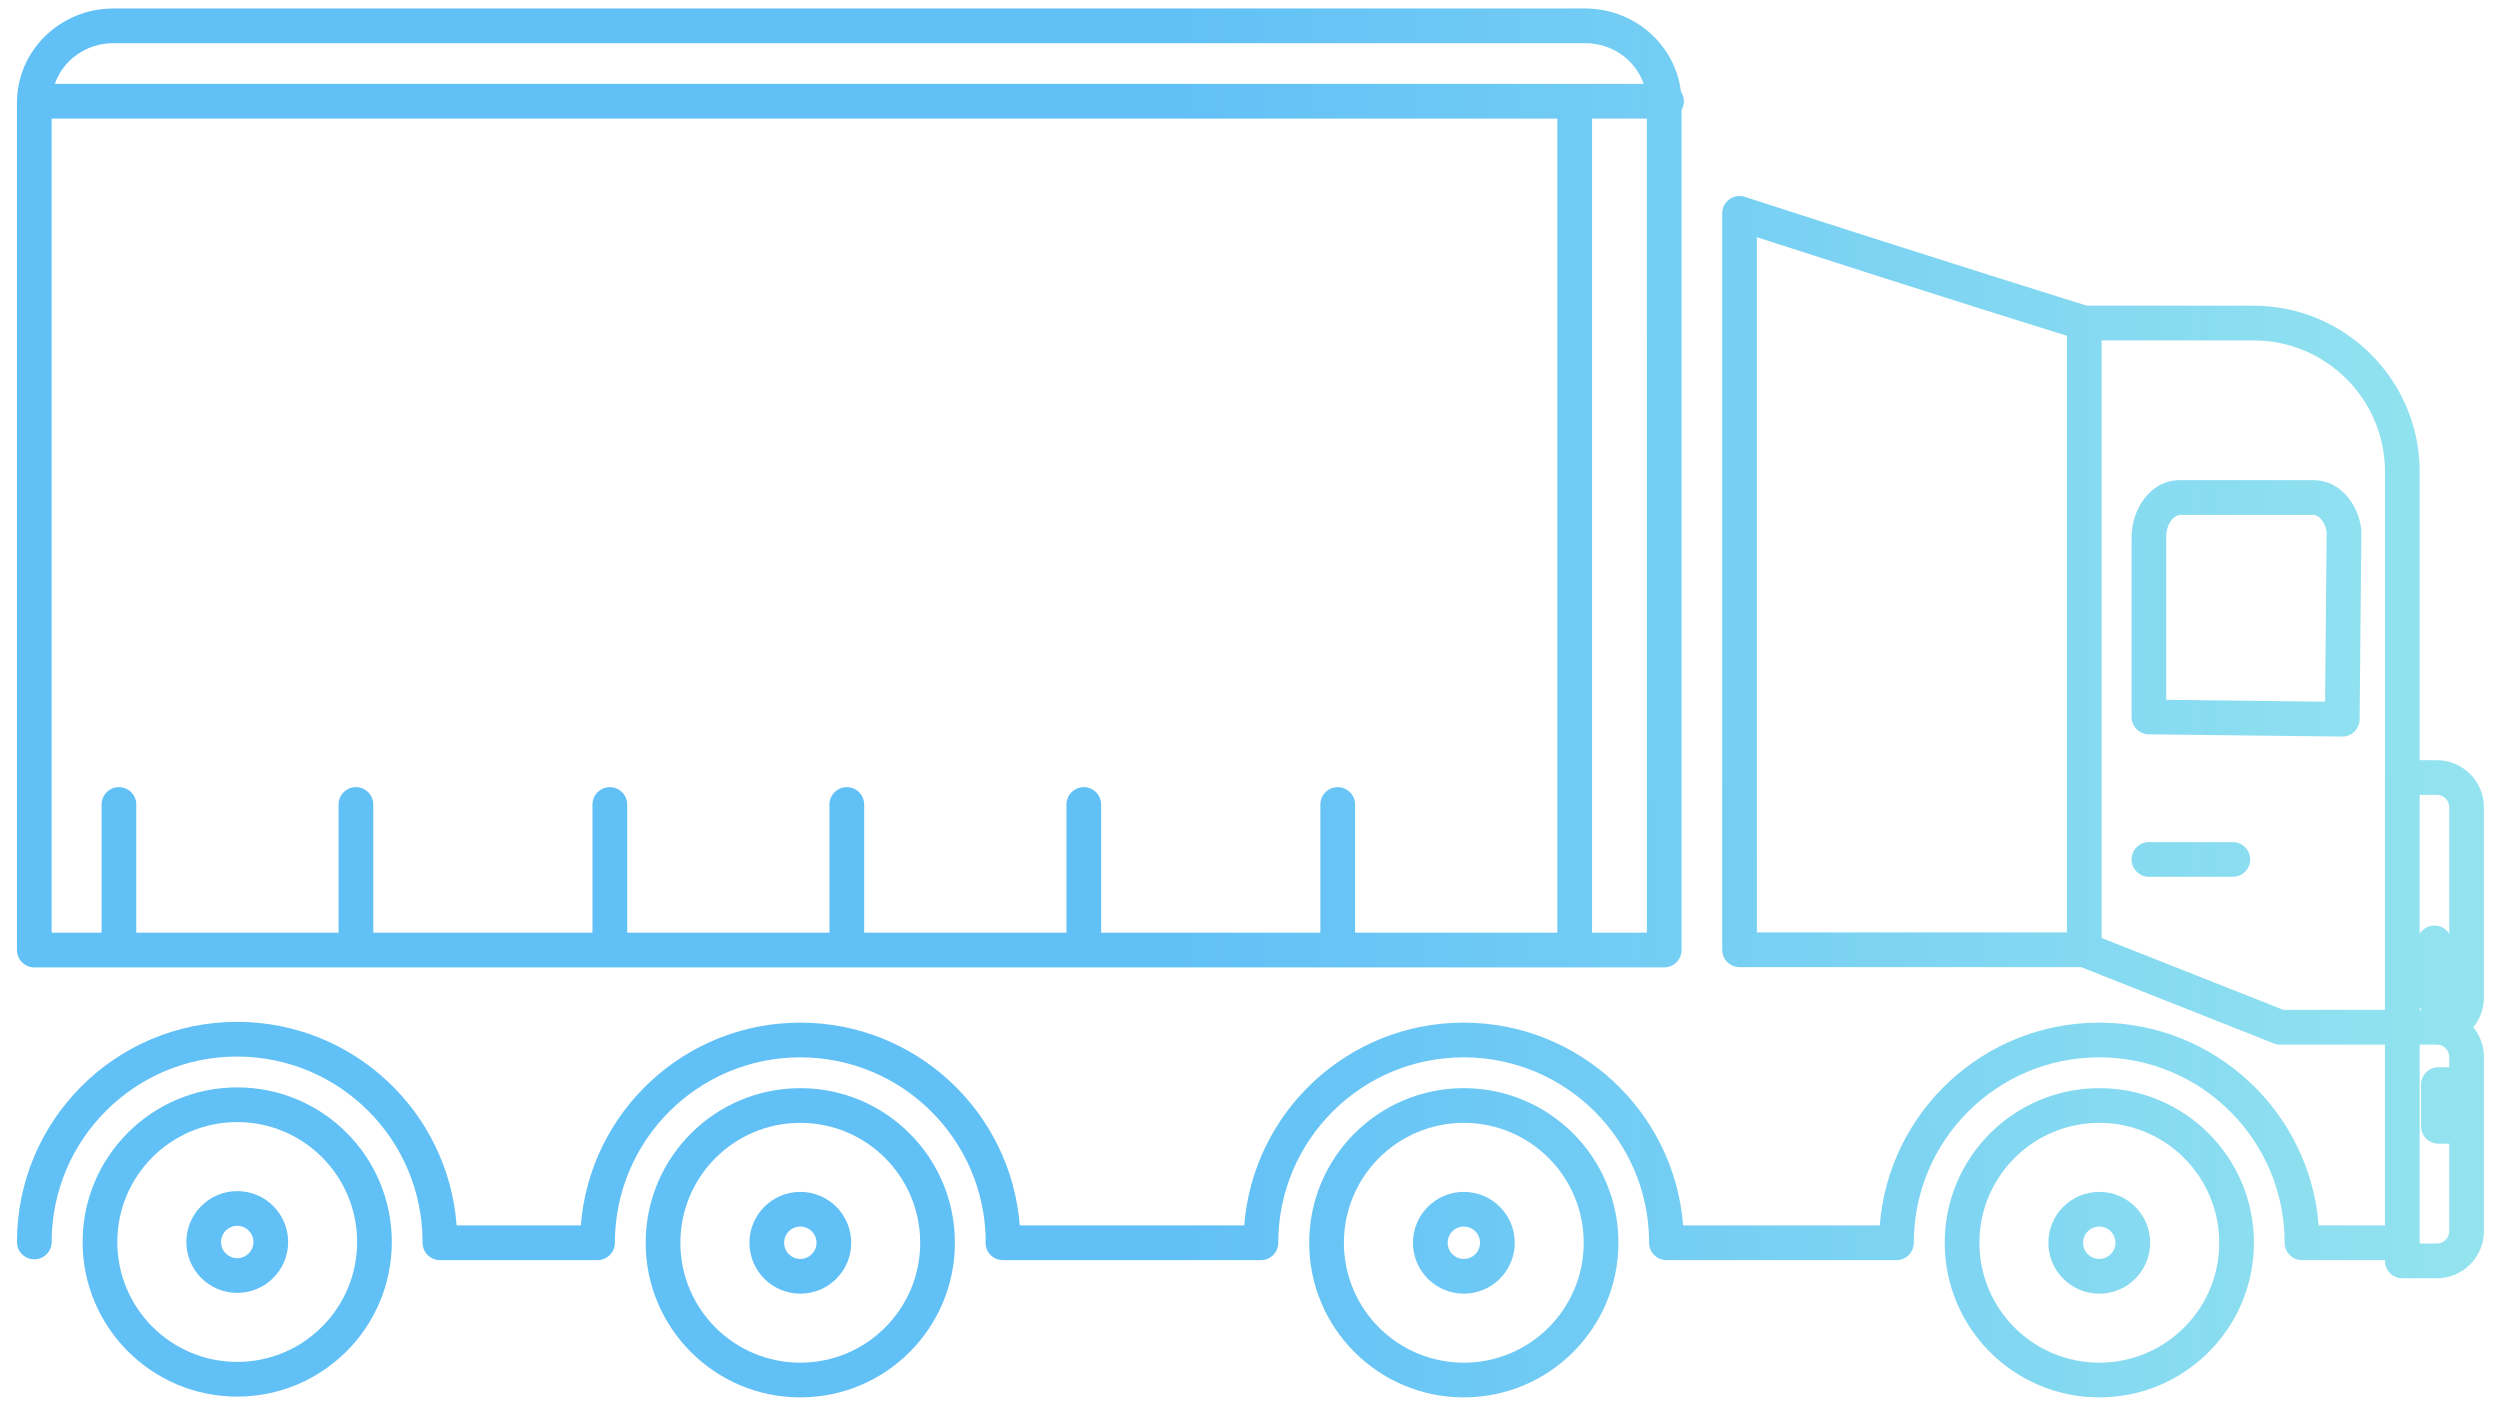 <svg width="144" height="81" viewBox="0 0 144 81" fill="none" xmlns="http://www.w3.org/2000/svg">
<path fill-rule="evenodd" clip-rule="evenodd" d="M91.307 0.489C94.127 0.489 96.491 2.557 96.82 5.269C96.929 5.429 96.992 5.623 96.992 5.831C96.992 6.012 96.944 6.183 96.859 6.33V54.721C96.859 55.273 96.411 55.721 95.859 55.721H1.976C1.424 55.721 0.977 55.273 0.977 54.721V5.919C0.977 2.894 3.487 0.489 6.528 0.489H91.307ZM91.702 6.83H94.86V53.722H91.702V6.83ZM2.975 6.83H89.703V53.722H78.052V46.339C78.052 45.787 77.604 45.34 77.052 45.34C76.5 45.34 76.053 45.787 76.053 46.339V53.722H63.426V46.339C63.426 45.787 62.979 45.34 62.427 45.34C61.875 45.34 61.428 45.787 61.428 46.339V53.722H49.776V46.339C49.776 45.787 49.329 45.34 48.777 45.34C48.225 45.34 47.777 45.787 47.777 46.339V53.722H36.126V46.339C36.126 45.787 35.678 45.34 35.127 45.34C34.575 45.34 34.127 45.787 34.127 46.339V53.722H21.501V46.339C21.501 45.787 21.053 45.34 20.501 45.34C19.949 45.34 19.502 45.787 19.502 46.339V53.722H7.85V46.339C7.85 45.787 7.403 45.34 6.851 45.34C6.299 45.34 5.852 45.787 5.852 46.339V53.722H2.975V6.83ZM94.677 4.831C94.209 3.48 92.893 2.488 91.307 2.488H6.528C4.942 2.488 3.626 3.48 3.158 4.831H94.677Z" fill="url(#paint0_linear_318_16808)"/>
<path fill-rule="evenodd" clip-rule="evenodd" d="M136.007 30.451C135.822 29.048 134.806 27.657 133.25 27.657H125.568C123.809 27.657 122.777 29.385 122.777 30.958V41.299C122.777 41.846 123.217 42.292 123.765 42.298L134.903 42.426C135.168 42.429 135.424 42.326 135.614 42.141C135.803 41.955 135.911 41.701 135.914 41.436L136.016 30.591C136.016 30.544 136.013 30.497 136.007 30.451ZM134.016 30.649L133.924 40.416L124.775 40.311V30.958C124.775 29.993 125.35 29.655 125.568 29.655H133.25C133.436 29.655 133.893 29.884 134.016 30.649Z" fill="url(#paint1_linear_318_16808)"/>
<path d="M129.611 49.504C129.611 48.952 129.164 48.505 128.612 48.505H123.779C123.227 48.505 122.78 48.952 122.78 49.504C122.78 50.056 123.227 50.504 123.779 50.504H128.612C129.164 50.504 129.611 50.056 129.611 49.504Z" fill="url(#paint2_linear_318_16808)"/>
<path fill-rule="evenodd" clip-rule="evenodd" d="M99.199 12.289C99.199 11.969 99.352 11.669 99.61 11.481C99.869 11.293 100.202 11.24 100.506 11.339C106.213 13.19 111.175 14.768 114.711 15.884C116.479 16.442 117.89 16.885 118.859 17.187C119.343 17.339 119.717 17.455 119.97 17.534L120.21 17.608H129.8C135.089 17.608 139.375 21.894 139.375 27.183V43.787H140.361C141.854 43.787 143.075 44.997 143.075 46.501V57.455C143.075 58.104 142.847 58.701 142.465 59.169C142.846 59.636 143.075 60.233 143.075 60.885V70.914C143.075 72.407 141.865 73.628 140.361 73.628H138.371C137.819 73.628 137.372 73.181 137.372 72.629V72.583H132.595C132.043 72.583 131.596 72.135 131.596 71.583C131.596 65.683 126.815 60.903 120.915 60.903C115.015 60.903 110.234 65.683 110.234 71.583C110.234 72.135 109.787 72.583 109.235 72.583H95.986C95.434 72.583 94.987 72.135 94.987 71.583C94.987 71.567 94.987 71.552 94.988 71.536L94.989 71.519C94.954 65.648 90.187 60.903 84.308 60.903C78.408 60.903 73.627 65.683 73.627 71.583C73.627 72.135 73.18 72.583 72.628 72.583H57.789L57.779 72.583L57.768 72.583H57.766C57.214 72.583 56.767 72.135 56.767 71.583C56.767 71.532 56.77 71.481 56.778 71.431C56.697 65.601 51.948 60.903 46.098 60.903C40.198 60.903 35.417 65.683 35.417 71.584C35.417 72.135 34.97 72.583 34.418 72.583H25.339C24.795 72.583 24.352 72.148 24.34 71.606C24.338 71.584 24.338 71.561 24.338 71.539C24.338 65.638 19.557 60.858 13.657 60.858C7.757 60.858 2.976 65.638 2.976 71.539C2.976 72.091 2.528 72.538 1.977 72.538C1.425 72.538 0.977 72.091 0.977 71.539C0.977 64.534 6.653 58.859 13.657 58.859C20.34 58.859 25.813 64.026 26.301 70.584H33.457C33.967 64.047 39.431 58.904 46.098 58.904C52.766 58.904 58.23 64.047 58.739 70.584H71.667C72.177 64.047 77.64 58.904 84.308 58.904C90.976 58.904 96.439 64.047 96.949 70.584H108.274C108.783 64.047 114.247 58.904 120.915 58.904C127.583 58.904 133.046 64.047 133.556 70.584H137.372V60.169H131.337C131.211 60.169 131.086 60.145 130.969 60.099L119.868 55.706H106.79L106.773 55.706H100.198C99.646 55.706 99.199 55.259 99.199 54.707V12.289ZM141.076 60.885V61.473H140.45C139.898 61.473 139.451 61.921 139.451 62.473V64.876C139.451 65.428 139.898 65.876 140.45 65.876H141.076V70.914C141.076 71.308 140.756 71.629 140.361 71.629H139.374C139.375 71.614 139.375 71.599 139.375 71.583V60.169H140.361L140.372 60.169C140.761 60.175 141.076 60.493 141.076 60.885ZM119.055 53.707V19.342C118.838 19.274 118.573 19.192 118.263 19.095C117.292 18.792 115.879 18.349 114.109 17.791C110.843 16.759 106.36 15.334 101.197 13.664V53.707H106.79L106.808 53.707H119.055ZM121.053 54.026V19.607H129.8C133.985 19.607 137.376 22.998 137.376 27.183V44.694C137.373 44.725 137.372 44.755 137.372 44.786V58.17H131.527L121.053 54.026ZM139.496 58.17C139.451 58.122 139.41 58.069 139.375 58.013V58.17H139.496ZM141.076 46.501V53.788C140.9 53.502 140.585 53.312 140.225 53.312C139.866 53.312 139.551 53.501 139.375 53.785V45.785H140.361C140.755 45.785 141.076 46.106 141.076 46.501Z" fill="url(#paint3_linear_318_16808)"/>
<path fill-rule="evenodd" clip-rule="evenodd" d="M84.317 68.653C85.936 68.653 87.249 69.965 87.249 71.584C87.249 73.203 85.936 74.515 84.317 74.515C82.698 74.515 81.386 73.203 81.386 71.584C81.386 69.965 82.698 68.653 84.317 68.653ZM85.25 71.584C85.25 71.069 84.832 70.651 84.317 70.651C83.802 70.651 83.385 71.069 83.385 71.584C83.385 72.099 83.802 72.516 84.317 72.516C84.832 72.516 85.25 72.099 85.25 71.584Z" fill="url(#paint4_linear_318_16808)"/>
<path fill-rule="evenodd" clip-rule="evenodd" d="M93.221 71.584C93.221 66.665 89.234 62.678 84.315 62.678C79.397 62.678 75.41 66.665 75.41 71.584C75.41 76.502 79.397 80.489 84.315 80.489C89.234 80.489 93.221 76.502 93.221 71.584ZM84.315 64.677C88.13 64.677 91.222 67.769 91.222 71.584C91.222 75.398 88.13 78.49 84.315 78.49C80.501 78.49 77.409 75.398 77.409 71.584C77.409 67.769 80.501 64.677 84.315 64.677Z" fill="url(#paint5_linear_318_16808)"/>
<path fill-rule="evenodd" clip-rule="evenodd" d="M49.03 71.584C49.03 69.965 47.718 68.653 46.099 68.653C44.48 68.653 43.168 69.965 43.168 71.584C43.168 73.203 44.48 74.515 46.099 74.515C47.718 74.515 49.03 73.203 49.03 71.584ZM46.099 70.651C46.614 70.651 47.031 71.069 47.031 71.584C47.031 72.099 46.614 72.516 46.099 72.516C45.584 72.516 45.166 72.099 45.166 71.584C45.166 71.069 45.584 70.651 46.099 70.651Z" fill="url(#paint6_linear_318_16808)"/>
<path fill-rule="evenodd" clip-rule="evenodd" d="M46.097 62.678C51.015 62.678 55.002 66.665 55.002 71.584C55.002 76.502 51.015 80.489 46.097 80.489C41.179 80.489 37.191 76.502 37.191 71.584C37.191 66.665 41.179 62.678 46.097 62.678ZM53.003 71.584C53.003 67.769 49.911 64.677 46.097 64.677C42.282 64.677 39.19 67.769 39.19 71.584C39.19 75.398 42.282 78.49 46.097 78.49C49.911 78.49 53.003 75.398 53.003 71.584Z" fill="url(#paint7_linear_318_16808)"/>
<path fill-rule="evenodd" clip-rule="evenodd" d="M120.918 68.653C122.537 68.653 123.849 69.965 123.849 71.584C123.849 73.203 122.537 74.515 120.918 74.515C119.299 74.515 117.986 73.203 117.986 71.584C117.986 69.965 119.299 68.653 120.918 68.653ZM121.85 71.584C121.85 71.069 121.433 70.651 120.918 70.651C120.403 70.651 119.985 71.069 119.985 71.584C119.985 72.099 120.403 72.516 120.918 72.516C121.433 72.516 121.85 72.099 121.85 71.584Z" fill="url(#paint8_linear_318_16808)"/>
<path fill-rule="evenodd" clip-rule="evenodd" d="M129.826 71.584C129.826 66.665 125.839 62.678 120.921 62.678C116.003 62.678 112.016 66.665 112.016 71.584C112.016 76.502 116.003 80.489 120.921 80.489C125.839 80.489 129.826 76.502 129.826 71.584ZM120.921 64.677C124.735 64.677 127.828 67.769 127.828 71.584C127.828 75.398 124.735 78.49 120.921 78.49C117.107 78.49 114.015 75.398 114.015 71.584C114.015 67.769 117.107 64.677 120.921 64.677Z" fill="url(#paint9_linear_318_16808)"/>
<path fill-rule="evenodd" clip-rule="evenodd" d="M16.597 71.539C16.597 69.92 15.284 68.608 13.666 68.608C12.047 68.608 10.734 69.92 10.734 71.539C10.734 73.158 12.047 74.47 13.666 74.47C15.284 74.47 16.597 73.158 16.597 71.539ZM13.666 70.607C14.181 70.607 14.598 71.024 14.598 71.539C14.598 72.054 14.181 72.472 13.666 72.472C13.151 72.472 12.733 72.054 12.733 71.539C12.733 71.024 13.151 70.607 13.666 70.607Z" fill="url(#paint10_linear_318_16808)"/>
<path fill-rule="evenodd" clip-rule="evenodd" d="M13.664 62.634C18.582 62.634 22.569 66.621 22.569 71.539C22.569 76.457 18.582 80.444 13.664 80.444C8.745 80.444 4.758 76.457 4.758 71.539C4.758 66.621 8.745 62.634 13.664 62.634ZM20.57 71.539C20.57 67.725 17.478 64.632 13.664 64.632C9.849 64.632 6.757 67.725 6.757 71.539C6.757 75.353 9.849 78.445 13.664 78.445C17.478 78.445 20.57 75.353 20.57 71.539Z" fill="url(#paint11_linear_318_16808)"/>
<defs>
<linearGradient id="paint0_linear_318_16808" x1="7.864" y1="45.489" x2="143.092" y2="44.904" gradientUnits="userSpaceOnUse">
<stop offset="0.142" stop-color="#61C0F6"/>
<stop offset="0.442" stop-color="#61C0F6"/>
<stop offset="1" stop-color="#94E4EF"/>
</linearGradient>
<linearGradient id="paint1_linear_318_16808" x1="7.864" y1="45.489" x2="143.092" y2="44.904" gradientUnits="userSpaceOnUse">
<stop offset="0.142" stop-color="#61C0F6"/>
<stop offset="0.442" stop-color="#61C0F6"/>
<stop offset="1" stop-color="#94E4EF"/>
</linearGradient>
<linearGradient id="paint2_linear_318_16808" x1="7.864" y1="45.489" x2="143.092" y2="44.904" gradientUnits="userSpaceOnUse">
<stop offset="0.142" stop-color="#61C0F6"/>
<stop offset="0.442" stop-color="#61C0F6"/>
<stop offset="1" stop-color="#94E4EF"/>
</linearGradient>
<linearGradient id="paint3_linear_318_16808" x1="7.864" y1="45.489" x2="143.092" y2="44.904" gradientUnits="userSpaceOnUse">
<stop offset="0.142" stop-color="#61C0F6"/>
<stop offset="0.442" stop-color="#61C0F6"/>
<stop offset="1" stop-color="#94E4EF"/>
</linearGradient>
<linearGradient id="paint4_linear_318_16808" x1="7.864" y1="45.489" x2="143.092" y2="44.904" gradientUnits="userSpaceOnUse">
<stop offset="0.142" stop-color="#61C0F6"/>
<stop offset="0.442" stop-color="#61C0F6"/>
<stop offset="1" stop-color="#94E4EF"/>
</linearGradient>
<linearGradient id="paint5_linear_318_16808" x1="7.864" y1="45.489" x2="143.092" y2="44.904" gradientUnits="userSpaceOnUse">
<stop offset="0.142" stop-color="#61C0F6"/>
<stop offset="0.442" stop-color="#61C0F6"/>
<stop offset="1" stop-color="#94E4EF"/>
</linearGradient>
<linearGradient id="paint6_linear_318_16808" x1="7.864" y1="45.489" x2="143.092" y2="44.904" gradientUnits="userSpaceOnUse">
<stop offset="0.142" stop-color="#61C0F6"/>
<stop offset="0.442" stop-color="#61C0F6"/>
<stop offset="1" stop-color="#94E4EF"/>
</linearGradient>
<linearGradient id="paint7_linear_318_16808" x1="7.864" y1="45.489" x2="143.092" y2="44.904" gradientUnits="userSpaceOnUse">
<stop offset="0.142" stop-color="#61C0F6"/>
<stop offset="0.442" stop-color="#61C0F6"/>
<stop offset="1" stop-color="#94E4EF"/>
</linearGradient>
<linearGradient id="paint8_linear_318_16808" x1="7.864" y1="45.489" x2="143.092" y2="44.904" gradientUnits="userSpaceOnUse">
<stop offset="0.142" stop-color="#61C0F6"/>
<stop offset="0.442" stop-color="#61C0F6"/>
<stop offset="1" stop-color="#94E4EF"/>
</linearGradient>
<linearGradient id="paint9_linear_318_16808" x1="7.864" y1="45.489" x2="143.092" y2="44.904" gradientUnits="userSpaceOnUse">
<stop offset="0.142" stop-color="#61C0F6"/>
<stop offset="0.442" stop-color="#61C0F6"/>
<stop offset="1" stop-color="#94E4EF"/>
</linearGradient>
<linearGradient id="paint10_linear_318_16808" x1="7.864" y1="45.489" x2="143.092" y2="44.904" gradientUnits="userSpaceOnUse">
<stop offset="0.142" stop-color="#61C0F6"/>
<stop offset="0.442" stop-color="#61C0F6"/>
<stop offset="1" stop-color="#94E4EF"/>
</linearGradient>
<linearGradient id="paint11_linear_318_16808" x1="7.864" y1="45.489" x2="143.092" y2="44.904" gradientUnits="userSpaceOnUse">
<stop offset="0.142" stop-color="#61C0F6"/>
<stop offset="0.442" stop-color="#61C0F6"/>
<stop offset="1" stop-color="#94E4EF"/>
</linearGradient>
</defs>
</svg>
